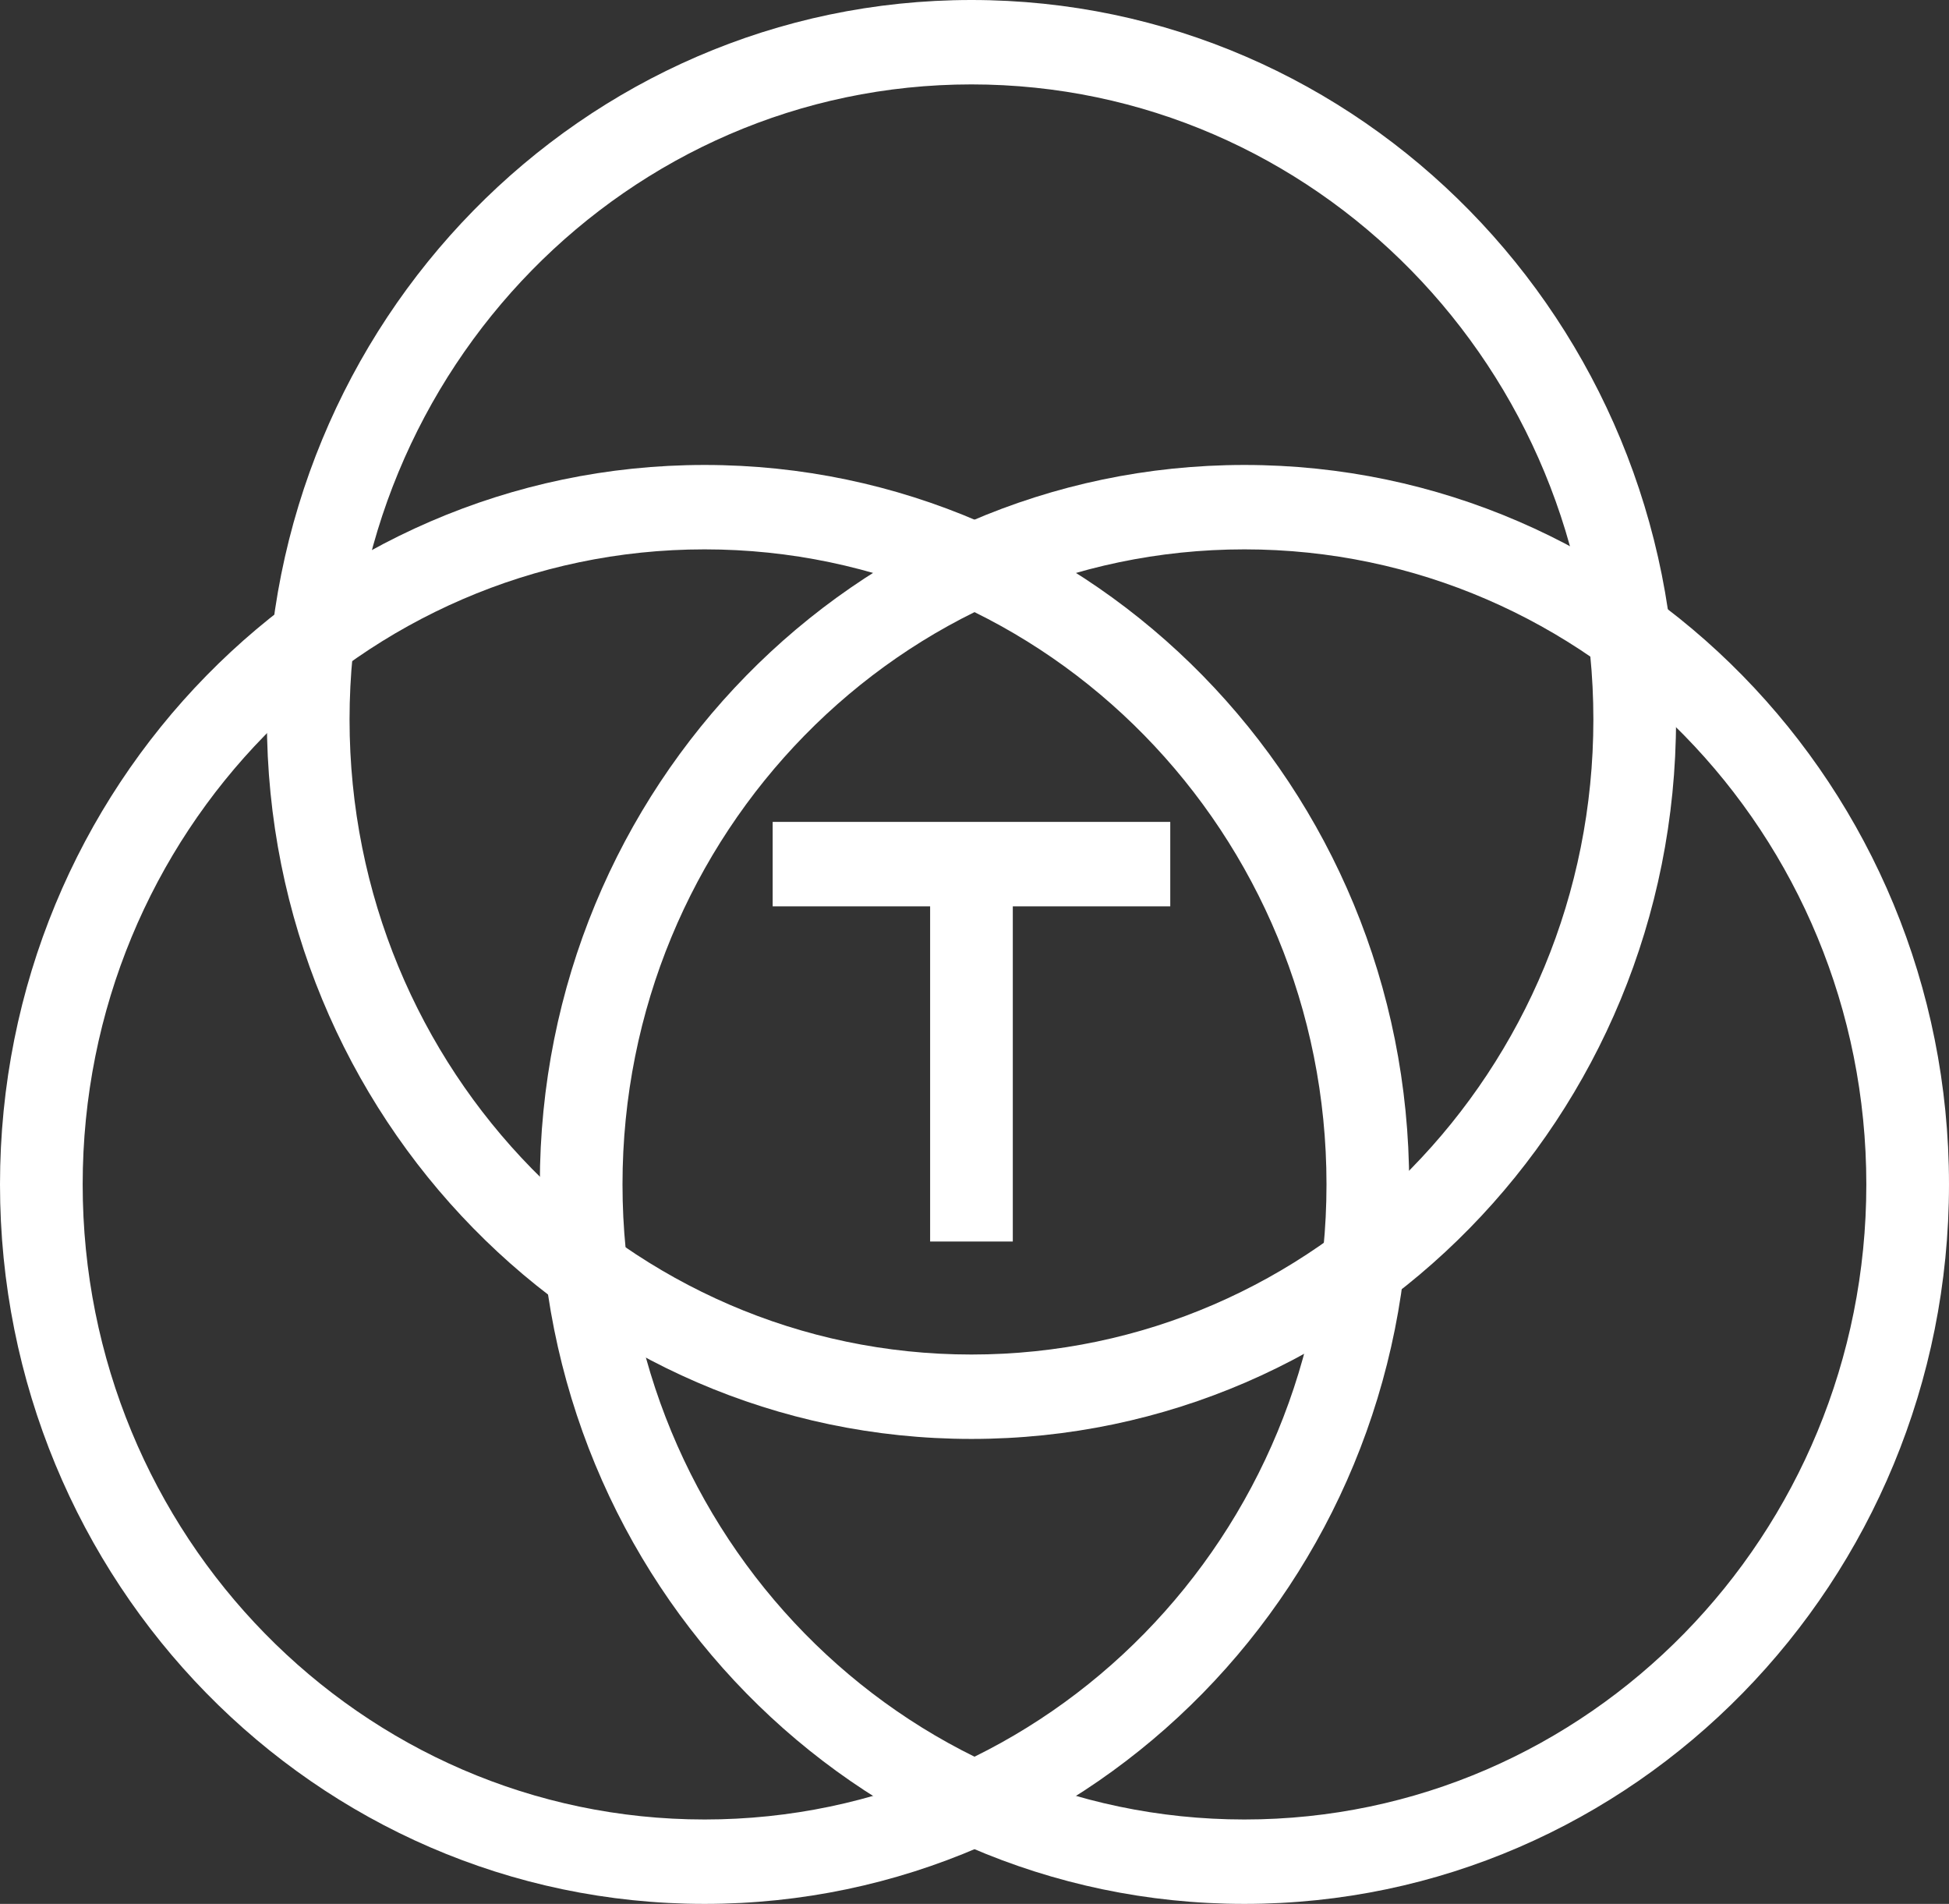 <svg  viewBox="0 0 43 42" fill="none"
	xmlns="http://www.w3.org/2000/svg">
	<rect x="0" y="0" width="43" height="42" fill="#333333" stroke="none"/>
	<path fill-rule="evenodd" clip-rule="evenodd" d="M15.545 12.119C7.967 12.119 1.824 18.391 1.824 26.128C1.824 33.865 7.967 40.138 15.545 40.138C23.123 40.138 29.266 33.865 29.266 26.128C29.266 18.391 23.123 12.119 15.545 12.119ZM0 26.128C0 17.363 6.96 10.257 15.545 10.257C24.13 10.257 31.09 17.363 31.09 26.128C31.09 34.894 24.13 42 15.545 42C6.96 42 0 34.894 0 26.128Z" fill="#fff"/>
	<path fill-rule="evenodd" clip-rule="evenodd" d="M27.455 12.119C19.877 12.119 13.734 18.391 13.734 26.128C13.734 33.865 19.877 40.138 27.455 40.138C35.033 40.138 41.176 33.865 41.176 26.128C41.176 18.391 35.033 12.119 27.455 12.119ZM11.91 26.128C11.91 17.363 18.87 10.257 27.455 10.257C36.04 10.257 43 17.363 43 26.128C43 34.894 36.04 42 27.455 42C18.87 42 11.91 34.894 11.91 26.128Z" fill="#fff"/>
	<path fill-rule="evenodd" clip-rule="evenodd" d="M21.433 1.862C13.855 1.862 7.712 8.135 7.712 15.871C7.712 23.609 13.855 29.881 21.433 29.881C29.011 29.881 35.154 23.609 35.154 15.871C35.154 8.135 29.011 1.862 21.433 1.862ZM5.888 15.871C5.888 7.106 12.848 0 21.433 0C30.018 0 36.978 7.106 36.978 15.871C36.978 24.637 30.018 31.743 21.433 31.743C12.848 31.743 5.888 24.637 5.888 15.871Z" fill="#fff"/>
	<path fill-rule="evenodd" clip-rule="evenodd" d="M20.521 27.388V19.062H22.345V27.388H20.521Z" fill="#fff"/>
	<path fill-rule="evenodd" clip-rule="evenodd" d="M25.819 19.994H17.047V18.131H25.819V19.994Z" fill="#fff"/>
</svg>
